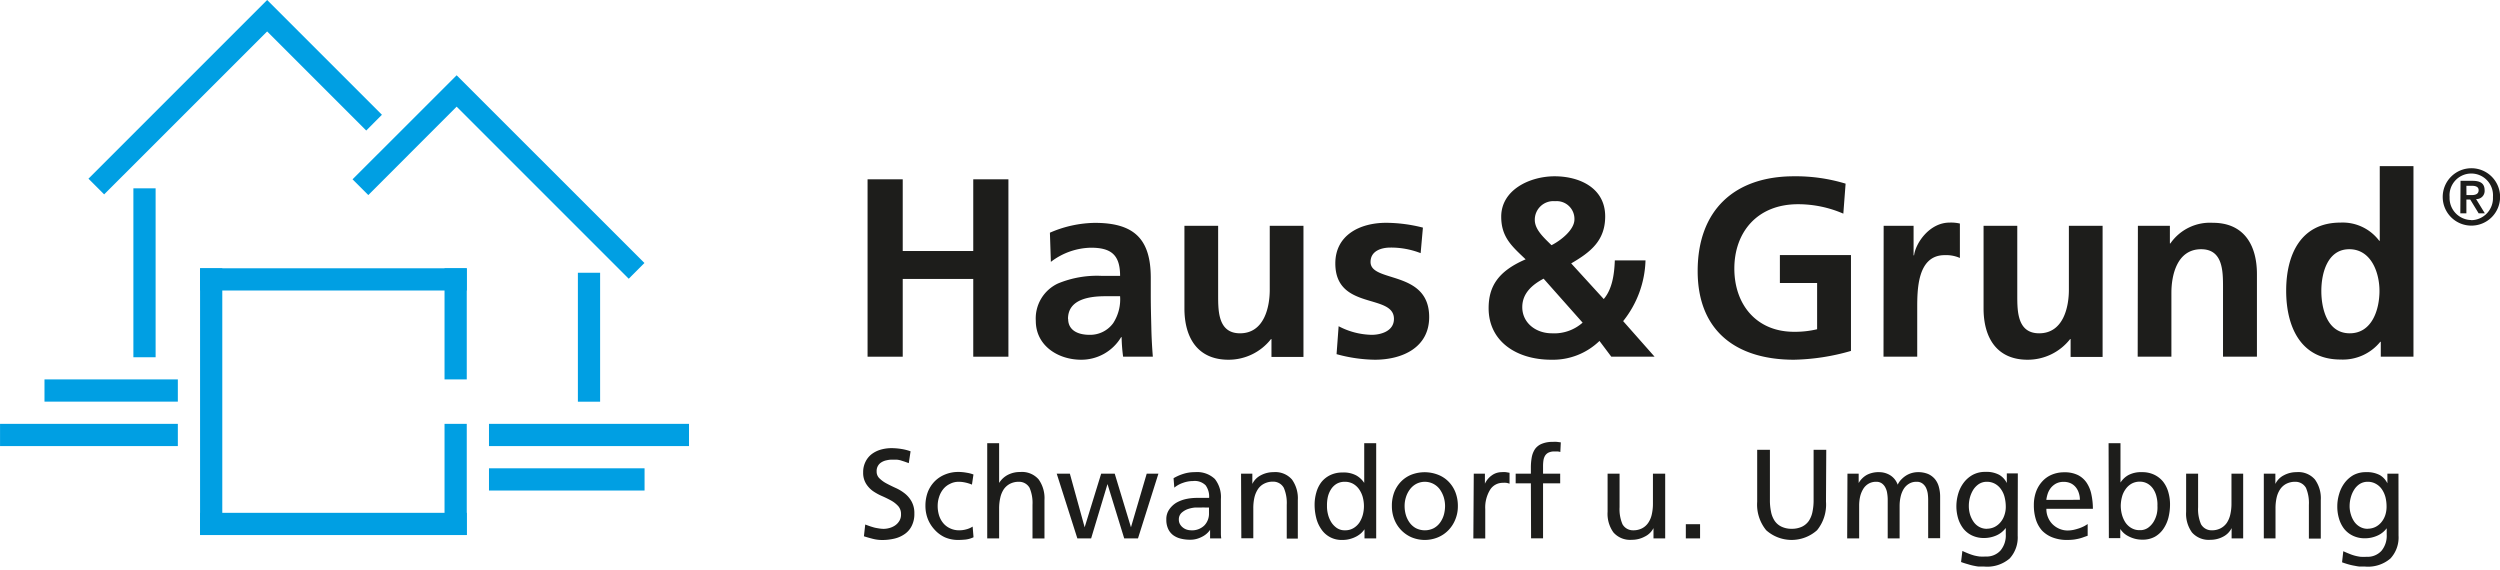 <svg id="Ebene_1" data-name="Ebene 1" xmlns="http://www.w3.org/2000/svg" width="128.17mm" height="29.23mm" viewBox="0 0 363.32 82.86">
  <defs>
    <style>
      .cls-1 {
        fill: #009fe3;
      }

      .cls-2, .cls-3 {
        fill: #1d1d1b;
      }

      .cls-2 {
        fill-rule: evenodd;
      }
    </style>
  </defs>
  <rect class="cls-1" x="29.07" y="38.99" width="3.23" height="38.76"/>
  <rect class="cls-1" x="64.6" y="61.6" width="3.23" height="16.15"/>
  <rect class="cls-1" x="29.07" y="74.53" width="38.76" height="3.23"/>
  <rect class="cls-1" x="29.07" y="38.99" width="38.76" height="3.23"/>
  <rect class="cls-1" x="71.06" y="68.06" width="22.61" height="3.23"/>
  <rect class="cls-1" x="71.06" y="61.6" width="29.07" height="3.23"/>
  <rect class="cls-1" x="64.6" y="38.99" width="3.23" height="16.15"/>
  <rect class="cls-1" x="83.98" y="39.64" width="3.23" height="18.74"/>
  <rect class="cls-1" x="6.46" y="55.14" width="19.38" height="3.23"/>
  <rect class="cls-1" y="61.6" width="25.84" height="3.23"/>
  <rect class="cls-1" x="19.38" y="27.37" width="3.23" height="24.55"/>
  <polygon class="cls-1" points="12.85 25.97 38.82 0 55.5 16.68 53.22 18.97 38.82 4.57 15.13 28.25 12.85 25.97"/>
  <polygon class="cls-1" points="91.37 40.51 66.36 15.5 53.52 28.35 51.23 26.06 66.36 10.94 93.65 38.22 91.37 40.51"/>
  <polygon class="cls-2" points="126.08 51.84 131.19 51.84 131.19 40.54 141.44 40.54 141.44 51.84 146.55 51.84 146.55 26.06 141.44 26.06 141.44 36.48 131.19 36.48 131.19 26.06 126.08 26.06 126.08 51.84"/>
  <g>
    <path class="cls-2" d="M152.72,38.06A9.84,9.84,0,0,1,158.54,36c2.89,0,4.24,1,4.24,4.09h-2.71a14.82,14.82,0,0,0-6.32,1.11,5.6,5.6,0,0,0-3.22,5.43c0,3.62,3.25,5.65,6.58,5.65A6.73,6.73,0,0,0,162.93,49H163a24.78,24.78,0,0,0,.22,2.84h4.32c-.12-1.48-.19-2.81-.22-4.25s-.08-2.84-.08-4.76V40.39c0-5.61-2.37-8-8.12-8a16.8,16.8,0,0,0-6.54,1.43Zm2.49,8.28c0-2.92,3.26-3.29,5.45-3.29h2.12a6.38,6.38,0,0,1-1,3.91,4.14,4.14,0,0,1-3.44,1.7c-1.76,0-3.11-.7-3.11-2.32"/>
    <path class="cls-2" d="M189.43,32.82h-4.9v9.31c0,2.43-.77,6.31-4.32,6.31-3.14,0-3.18-3.14-3.18-5.46V32.82h-4.9v12c0,4.29,1.94,7.46,6.4,7.46a7.82,7.82,0,0,0,6.18-3h.07v2.59h4.65Z"/>
    <path class="cls-2" d="M206.79,33.08a22,22,0,0,0-5.34-.7c-3.84,0-7.39,1.8-7.39,5.9,0,6.87,8.52,4.33,8.52,8.06,0,1.84-2,2.32-3.22,2.32a10.7,10.7,0,0,1-4.82-1.25l-.3,4.06a21.85,21.85,0,0,0,5.56.81c4,0,7.9-1.77,7.9-6.2,0-6.87-8.52-4.95-8.52-8,0-1.62,1.57-2.1,2.89-2.1a11.87,11.87,0,0,1,4.39.81Z"/>
    <path class="cls-2" d="M230,46.89a6.21,6.21,0,0,1-4.46,1.55c-2.38,0-4.31-1.55-4.31-3.8,0-2,1.42-3.25,3.1-4.14Zm-4.53-11.26c-1-1-2.42-2.22-2.42-3.66A2.7,2.7,0,0,1,226,29.24a2.58,2.58,0,0,1,2.81,2.65c0,1.52-2,3.07-3.32,3.74m2.85,2.65c2.78-1.62,4.94-3.28,4.94-6.83,0-4.17-3.77-5.83-7.35-5.83s-7.76,1.95-7.76,5.87c0,3,1.58,4.32,3.55,6.2-4.06,1.74-5.38,4-5.38,7.1,0,4.83,4.06,7.49,9.11,7.49a9.72,9.72,0,0,0,7-2.73l1.72,2.29h6.29l-4.57-5.17a14.76,14.76,0,0,0,3.25-8.83h-4.46c-.07,2-.37,4.18-1.61,5.62Z"/>
    <path class="cls-2" d="M268.22,26.69a24.87,24.87,0,0,0-7.5-1.07c-8.67,0-14,4.94-14,13.77s5.74,12.89,14,12.89A31.8,31.8,0,0,0,269,51V37.07H258.67v4.06h5.41v6.72a13.77,13.77,0,0,1-3.36.37c-5.45,0-8.67-3.95-8.67-9.19s3.29-9.35,9.25-9.35a16.5,16.5,0,0,1,6.59,1.37Z"/>
    <path class="cls-2" d="M273.73,51.84h4.9v-7c0-2.73,0-7.76,4-7.76a5,5,0,0,1,2.2.41v-5a5.63,5.63,0,0,0-1.5-.14c-2.93,0-4.94,3-5.16,4.76h-.07V32.82h-4.35Z"/>
    <path class="cls-2" d="M305.57,32.82h-4.9v9.31c0,2.43-.77,6.31-4.32,6.31-3.14,0-3.18-3.14-3.18-5.46V32.82h-4.9v12c0,4.29,1.94,7.46,6.4,7.46a7.82,7.82,0,0,0,6.18-3h.07v2.59h4.65Z"/>
    <path class="cls-2" d="M310.67,51.84h4.9V42.53c0-2.44.77-6.31,4.32-6.31,3.14,0,3.18,3.14,3.18,5.46V51.84H328v-12c0-4.29-1.94-7.46-6.4-7.46a7,7,0,0,0-6.18,3h-.07V32.82h-4.65Z"/>
    <path class="cls-2" d="M337.36,42.28c0-2.55.88-6.06,4.06-6.06s4.39,3.39,4.39,6.06-1.06,6.16-4.32,6.16-4.13-3.54-4.13-6.16M346,51.84h4.75V24.14h-4.9V35h-.07a6.65,6.65,0,0,0-5.63-2.65c-5.78,0-7.9,4.65-7.9,9.9s2.12,10,7.9,10a7,7,0,0,0,5.78-2.58H346Z"/>
    <path class="cls-2" d="M359.16,32.79A4.17,4.17,0,1,0,355,28.63a4.16,4.16,0,0,0,4.16,4.16m0-.81A3.2,3.2,0,0,1,356,28.63a3.16,3.16,0,1,1,6.3,0A3.2,3.2,0,0,1,359.16,32m-1.6-1h.88v-2H359l1.22,2h.9l-1.27-2.07a1.18,1.18,0,0,0,1.24-1.27c0-1-.62-1.38-1.75-1.38h-1.75Zm.88-4h.78c.45,0,1,.09,1,.64s-.45.71-1,.71h-.77Z"/>
  </g>
  <g>
    <path class="cls-3" d="M132.07,67.31l-.64-.23-.56-.18a3.78,3.78,0,0,0-.57-.1c-.2,0-.42,0-.65,0a3.46,3.46,0,0,0-.78.09,2.2,2.2,0,0,0-.73.27,1.46,1.46,0,0,0-.74,1.36,1.32,1.32,0,0,0,.41,1,4.31,4.31,0,0,0,1,.73c.41.22.86.44,1.34.66a6.18,6.18,0,0,1,1.33.8,3.9,3.9,0,0,1,1,1.18,3.46,3.46,0,0,1,.4,1.75,3.78,3.78,0,0,1-.37,1.76,3.08,3.08,0,0,1-1,1.19,4.29,4.29,0,0,1-1.5.68,7.69,7.69,0,0,1-1.82.21,5.47,5.47,0,0,1-1.34-.17c-.43-.11-.87-.23-1.3-.37l.19-1.71.55.2c.21.08.43.14.66.21s.48.11.73.15a4.73,4.73,0,0,0,.73.07,3.27,3.27,0,0,0,.84-.12,2.78,2.78,0,0,0,.82-.37,2.14,2.14,0,0,0,.62-.65,1.75,1.75,0,0,0,.25-1,1.69,1.69,0,0,0-.41-1.17,4,4,0,0,0-1-.79c-.41-.23-.86-.45-1.34-.66a7.9,7.9,0,0,1-1.34-.74,3.75,3.75,0,0,1-1-1.08,3,3,0,0,1-.41-1.64,3.32,3.32,0,0,1,.33-1.51,3.13,3.13,0,0,1,.87-1.1,4,4,0,0,1,1.31-.67,5.73,5.73,0,0,1,1.63-.23,9.44,9.44,0,0,1,1.36.11,7.26,7.26,0,0,1,1.39.35Z"/>
    <path class="cls-3" d="M141.25,70.43a5.44,5.44,0,0,0-1-.31,4.29,4.29,0,0,0-.91-.1,2.66,2.66,0,0,0-1.28.3,2.79,2.79,0,0,0-1,.79,3.48,3.48,0,0,0-.59,1.13,4.15,4.15,0,0,0-.2,1.3,4.55,4.55,0,0,0,.17,1.26,3.32,3.32,0,0,0,.56,1.13,2.78,2.78,0,0,0,1,.82,3,3,0,0,0,1.43.32,3.7,3.7,0,0,0,1-.14,3.06,3.06,0,0,0,.92-.4l.13,1.55a3.7,3.7,0,0,1-1.12.33,10.42,10.42,0,0,1-1.06.06,4.75,4.75,0,0,1-2-.39A4.63,4.63,0,0,1,135.84,77a5,5,0,0,1-1-1.57,5.23,5.23,0,0,1-.35-1.91,5.7,5.7,0,0,1,.34-2,4.64,4.64,0,0,1,1-1.56,4.48,4.48,0,0,1,1.51-1,5,5,0,0,1,2-.37,6.63,6.63,0,0,1,1.13.11,4.73,4.73,0,0,1,1,.26Z"/>
    <path class="cls-3" d="M143.47,64.41h1.73v5.78h0A3.26,3.26,0,0,1,146.49,69a3.78,3.78,0,0,1,1.77-.4,3.2,3.2,0,0,1,2.68,1.07,4.69,4.69,0,0,1,.85,3v5.59h-1.74V73.38a5.57,5.57,0,0,0-.42-2.47,1.74,1.74,0,0,0-1.57-.89,2.72,2.72,0,0,0-1.28.29,2.53,2.53,0,0,0-.9.79,3.62,3.62,0,0,0-.51,1.23,7,7,0,0,0-.17,1.56v4.36h-1.73Z"/>
    <path class="cls-3" d="M165.38,78.25h-2l-2.43-7.9h0l-2.38,7.9h-2l-3-9.41h1.91l2.15,7.79h0l2.4-7.79H162l2.36,7.79h0l2.29-7.79h1.7Z"/>
    <path class="cls-3" d="M170.55,69.5a6.79,6.79,0,0,1,1.42-.63,5.38,5.38,0,0,1,1.68-.25,3.73,3.73,0,0,1,2.91,1,4.25,4.25,0,0,1,.87,2.91V76.4c0,.54,0,.95,0,1.23a5.91,5.91,0,0,0,.05.62h-1.62V77h0a2.64,2.64,0,0,1-.4.47,3,3,0,0,1-.62.46,4.23,4.23,0,0,1-.83.36,3.48,3.48,0,0,1-1.06.15,5.51,5.51,0,0,1-1.39-.17,3,3,0,0,1-1.1-.52,2.4,2.4,0,0,1-.71-.92,3.11,3.11,0,0,1-.25-1.32,2.42,2.42,0,0,1,.43-1.48,3.4,3.4,0,0,1,1.08-1,5.12,5.12,0,0,1,1.42-.52,7.66,7.66,0,0,1,1.44-.15h.92l.93,0a2.81,2.81,0,0,0-.51-1.83,2.25,2.25,0,0,0-1.82-.62,4.37,4.37,0,0,0-1.46.26,4,4,0,0,0-1.27.7Zm5.15,4.26h-.56a5.06,5.06,0,0,0-.55,0c-.23,0-.53,0-.9,0a4.43,4.43,0,0,0-1.08.23,2.7,2.7,0,0,0-.91.55,1.31,1.31,0,0,0-.38,1,1.29,1.29,0,0,0,.17.65,1.62,1.62,0,0,0,.42.48,1.77,1.77,0,0,0,.56.3,2.22,2.22,0,0,0,.61.1,2.55,2.55,0,0,0,1.95-.71,2.46,2.46,0,0,0,.67-1.76Z"/>
    <path class="cls-3" d="M180.36,68.84H182v1.49h0a2.75,2.75,0,0,1,1.24-1.26,3.85,3.85,0,0,1,1.84-.45,3.2,3.2,0,0,1,2.68,1.07,4.69,4.69,0,0,1,.85,3v5.59H187V73.38a5.57,5.57,0,0,0-.42-2.47A1.75,1.75,0,0,0,185,70a2.72,2.72,0,0,0-1.28.29,2.37,2.37,0,0,0-.9.79,3.83,3.83,0,0,0-.52,1.23,7,7,0,0,0-.16,1.56v4.36h-1.74Z"/>
    <path class="cls-3" d="M198.3,76.92h0a3.49,3.49,0,0,1-.46.54,3.56,3.56,0,0,1-.69.49,4.31,4.31,0,0,1-.92.37,4,4,0,0,1-1.14.15A3.51,3.51,0,0,1,192,76.88a4.91,4.91,0,0,1-.72-1.63,7.79,7.79,0,0,1-.23-1.87,6.38,6.38,0,0,1,.25-1.81,4.41,4.41,0,0,1,.75-1.52,3.71,3.71,0,0,1,1.27-1,4,4,0,0,1,1.79-.38,3.86,3.86,0,0,1,2,.43,3.42,3.42,0,0,1,1.15,1.08h0V64.41H200V78.25H198.3Zm-5.45-3.41a4.54,4.54,0,0,0,.13,1.18,4,4,0,0,0,.46,1.15,2.87,2.87,0,0,0,.82.88,2,2,0,0,0,1.2.35,2.32,2.32,0,0,0,1.26-.33,2.73,2.73,0,0,0,.86-.83,4.14,4.14,0,0,0,.49-1.14,5.07,5.07,0,0,0,.15-1.21,5.21,5.21,0,0,0-.17-1.3,3.77,3.77,0,0,0-.52-1.13,2.7,2.7,0,0,0-.87-.81,2.42,2.42,0,0,0-1.22-.3,2.27,2.27,0,0,0-1.2.3,2.48,2.48,0,0,0-.81.8,3.56,3.56,0,0,0-.46,1.11A5.5,5.5,0,0,0,192.85,73.51Z"/>
    <path class="cls-3" d="M202.28,73.54a5.47,5.47,0,0,1,.34-2,4.64,4.64,0,0,1,1-1.56,4.38,4.38,0,0,1,1.51-1A5.38,5.38,0,0,1,209,69a4.33,4.33,0,0,1,1.52,1,4.6,4.6,0,0,1,1,1.56,5.47,5.47,0,0,1,.35,2,5,5,0,0,1-.36,1.91,4.77,4.77,0,0,1-1,1.57A4.57,4.57,0,0,1,209,78.08a5,5,0,0,1-3.88,0,4.7,4.7,0,0,1-2.5-2.63A5.23,5.23,0,0,1,202.28,73.54Zm1.85,0a4.55,4.55,0,0,0,.17,1.26,3.69,3.69,0,0,0,.54,1.13,2.76,2.76,0,0,0,.91.82,2.88,2.88,0,0,0,2.64,0,2.76,2.76,0,0,0,.91-.82,3.69,3.69,0,0,0,.54-1.13,5,5,0,0,0,.17-1.26,4.46,4.46,0,0,0-.2-1.3,4.14,4.14,0,0,0-.57-1.13,2.73,2.73,0,0,0-.93-.79,2.71,2.71,0,0,0-2.48,0,2.79,2.79,0,0,0-.92.79,3.66,3.66,0,0,0-.58,1.13A4.15,4.15,0,0,0,204.13,73.54Z"/>
    <path class="cls-3" d="M214.18,68.84h1.62V70.3h0a3,3,0,0,1,1-1.21,2.42,2.42,0,0,1,1.43-.47,3.62,3.62,0,0,1,.63,0l.52.09V70.3a2.22,2.22,0,0,0-.49-.13,2.63,2.63,0,0,0-.47,0,2.15,2.15,0,0,0-1.86,1,4.93,4.93,0,0,0-.71,2.81v4.28h-1.73Z"/>
    <path class="cls-3" d="M222.48,70.24h-2.21v-1.4h2.21V68a8.3,8.3,0,0,1,.13-1.55,3.22,3.22,0,0,1,.48-1.2,2.25,2.25,0,0,1,1-.76,4,4,0,0,1,1.58-.27,3.91,3.91,0,0,1,.61,0l.55.07-.07,1.4a2.49,2.49,0,0,0-.38-.08l-.45,0a2,2,0,0,0-.89.17,1.22,1.22,0,0,0-.51.47,1.92,1.92,0,0,0-.23.71,6.05,6.05,0,0,0-.05.88v1h2.49v1.4h-2.49v8h-1.74Z"/>
    <path class="cls-3" d="M242,78.25H240.3v-1.5h0A2.77,2.77,0,0,1,239,78a3.88,3.88,0,0,1-1.84.45,3.22,3.22,0,0,1-2.68-1.07,4.63,4.63,0,0,1-.85-3V68.84h1.74v4.87a5.57,5.57,0,0,0,.42,2.47,1.74,1.74,0,0,0,1.57.89,2.72,2.72,0,0,0,1.28-.29,2.42,2.42,0,0,0,.89-.79,3.46,3.46,0,0,0,.52-1.22,7,7,0,0,0,.17-1.58V68.84H242Z"/>
    <path class="cls-3" d="M245,76.18h2.07v2.07H245Z"/>
    <path class="cls-3" d="M265.37,72.92a5.89,5.89,0,0,1-1.3,4.14,5.55,5.55,0,0,1-7.39,0,5.89,5.89,0,0,1-1.31-4.14V65.37h1.85v7.31a8,8,0,0,0,.16,1.68,3.65,3.65,0,0,0,.52,1.32,2.47,2.47,0,0,0,1,.86,3.35,3.35,0,0,0,1.49.31,3.4,3.4,0,0,0,1.5-.31,2.54,2.54,0,0,0,1-.86,3.65,3.65,0,0,0,.52-1.32,8,8,0,0,0,.16-1.68V65.37h1.84Z"/>
    <path class="cls-3" d="M268.49,68.84h1.63V70.2h0a3.11,3.11,0,0,1,1.22-1.2,3.68,3.68,0,0,1,1.77-.38,3.06,3.06,0,0,1,1.56.43,2.64,2.64,0,0,1,1.12,1.39,2.75,2.75,0,0,1,.61-.84,3.46,3.46,0,0,1,.77-.58,3.31,3.31,0,0,1,1.53-.4,3.79,3.79,0,0,1,1.52.27,2.78,2.78,0,0,1,1,.76,3,3,0,0,1,.56,1.14,5.33,5.33,0,0,1,.18,1.43v6h-1.74V72.64a6.8,6.8,0,0,0-.06-.9,3.05,3.05,0,0,0-.25-.84,1.68,1.68,0,0,0-.52-.63,1.34,1.34,0,0,0-.85-.25,2,2,0,0,0-1.13.3,2.3,2.3,0,0,0-.77.78,3.73,3.73,0,0,0-.43,1.12,6,6,0,0,0-.14,1.29v4.74h-1.73V72.64a5.46,5.46,0,0,0-.07-.9,2.49,2.49,0,0,0-.25-.84,1.66,1.66,0,0,0-.51-.63,1.36,1.36,0,0,0-.85-.25,2.11,2.11,0,0,0-1.14.3,2.19,2.19,0,0,0-.76.78,3.74,3.74,0,0,0-.44,1.12,6,6,0,0,0-.13,1.29v4.74h-1.74Z"/>
    <path class="cls-3" d="M293.23,77.84a4.53,4.53,0,0,1-1.16,3.32,5,5,0,0,1-3.69,1.18l-.73,0c-.24,0-.49-.06-.76-.11A7.44,7.44,0,0,1,286,82c-.3-.08-.65-.19-1-.32l.19-1.61c.33.15.63.28.91.39a8.39,8.39,0,0,0,.8.27,7.05,7.05,0,0,0,.8.15,8,8,0,0,0,.88,0,2.72,2.72,0,0,0,2.15-.87,3.42,3.42,0,0,0,.77-2.36v-.92h0a3.42,3.42,0,0,1-1.4,1.1,4.46,4.46,0,0,1-1.75.36,4,4,0,0,1-1.78-.38,3.56,3.56,0,0,1-1.25-1,4.69,4.69,0,0,1-.75-1.48,6.27,6.27,0,0,1-.25-1.75,6.53,6.53,0,0,1,.26-1.8,5,5,0,0,1,.79-1.61,4.15,4.15,0,0,1,1.31-1.15,3.75,3.75,0,0,1,1.85-.44,3.94,3.94,0,0,1,2,.42,2.82,2.82,0,0,1,1.12,1.2h0v-1.4h1.6Zm-4.48-1a2.55,2.55,0,0,0,1.11-.25,2.66,2.66,0,0,0,.87-.69,3,3,0,0,0,.56-1,3.64,3.64,0,0,0,.21-1.25,5.69,5.69,0,0,0-.17-1.39,3.35,3.35,0,0,0-.52-1.15,2.59,2.59,0,0,0-.86-.79,2.38,2.38,0,0,0-1.2-.3,2.07,2.07,0,0,0-1.15.32,2.82,2.82,0,0,0-.82.83,4.25,4.25,0,0,0-.49,1.13,4.72,4.72,0,0,0-.16,1.23,4.36,4.36,0,0,0,.18,1.26,3.88,3.88,0,0,0,.52,1.06,2.39,2.39,0,0,0,.82.73A2.24,2.24,0,0,0,288.75,76.85Z"/>
    <path class="cls-3" d="M303.4,77.86l-.54.19a5.68,5.68,0,0,1-.62.2c-.22.06-.49.11-.79.16a7.78,7.78,0,0,1-1,.06,5.7,5.7,0,0,1-2.17-.37,4.22,4.22,0,0,1-1.52-1,4.41,4.41,0,0,1-.89-1.61,6.84,6.84,0,0,1-.29-2.08,5.6,5.6,0,0,1,.31-1.92,4.49,4.49,0,0,1,.89-1.5,3.88,3.88,0,0,1,1.4-1,4.55,4.55,0,0,1,1.8-.35,4.34,4.34,0,0,1,2,.4,3.36,3.36,0,0,1,1.27,1.12,4.77,4.77,0,0,1,.69,1.69,10,10,0,0,1,.22,2.1H297.4a3.06,3.06,0,0,0,.25,1.27,3,3,0,0,0,.68,1,3.2,3.2,0,0,0,1,.65,3.09,3.09,0,0,0,1.17.23,4.66,4.66,0,0,0,.88-.1,8.42,8.42,0,0,0,.84-.24,6,6,0,0,0,.71-.31c.2-.11.35-.21.47-.29Zm-1.13-5.22a3.05,3.05,0,0,0-.16-1,2.43,2.43,0,0,0-.45-.84,2.1,2.1,0,0,0-.74-.57,2.4,2.4,0,0,0-1-.2,2.32,2.32,0,0,0-1.1.24,2.56,2.56,0,0,0-.76.62,2.86,2.86,0,0,0-.46.84,4.9,4.9,0,0,0-.21.92Z"/>
    <path class="cls-3" d="M306.44,64.41h1.73v5.72h0a3.29,3.29,0,0,1,1.14-1.08,3.93,3.93,0,0,1,2-.43,4,4,0,0,1,1.78.38,3.71,3.71,0,0,1,1.27,1,4.43,4.43,0,0,1,.76,1.52,6.38,6.38,0,0,1,.25,1.81,7.89,7.89,0,0,1-.23,1.89,5.19,5.19,0,0,1-.72,1.62A3.76,3.76,0,0,1,313.18,78a3.64,3.64,0,0,1-1.83.43,4.16,4.16,0,0,1-1.15-.15,4.53,4.53,0,0,1-.92-.37,3,3,0,0,1-.69-.49,3.38,3.38,0,0,1-.45-.54h0v1.33h-1.66Zm7.1,9.1a4.49,4.49,0,0,0-.12-1.26,3.38,3.38,0,0,0-.45-1.12,2.51,2.51,0,0,0-.81-.81A2.27,2.27,0,0,0,311,70a2.44,2.44,0,0,0-1.23.3,2.7,2.7,0,0,0-.87.81,3.34,3.34,0,0,0-.52,1.13,5.21,5.21,0,0,0-.17,1.3,5.09,5.09,0,0,0,.16,1.21,4.14,4.14,0,0,0,.49,1.14,2.62,2.62,0,0,0,.86.83,2.32,2.32,0,0,0,1.26.33,2,2,0,0,0,1.2-.35,3,3,0,0,0,.81-.88,4,4,0,0,0,.46-1.15A4.14,4.14,0,0,0,313.54,73.51Z"/>
    <path class="cls-3" d="M326,78.25h-1.68v-1.5h0A2.77,2.77,0,0,1,323.08,78a3.88,3.88,0,0,1-1.84.45,3.23,3.23,0,0,1-2.68-1.07,4.63,4.63,0,0,1-.85-3V68.84h1.74v4.87a5.57,5.57,0,0,0,.42,2.47,1.75,1.75,0,0,0,1.57.89,2.72,2.72,0,0,0,1.28-.29,2.53,2.53,0,0,0,.9-.79,3.65,3.65,0,0,0,.51-1.22,7,7,0,0,0,.17-1.58V68.84H326Z"/>
    <path class="cls-3" d="M329,68.84h1.68v1.49h0a2.75,2.75,0,0,1,1.24-1.26,3.85,3.85,0,0,1,1.84-.45,3.17,3.17,0,0,1,2.67,1.07,4.63,4.63,0,0,1,.85,3v5.59h-1.73V73.38a5.57,5.57,0,0,0-.42-2.47,1.75,1.75,0,0,0-1.57-.89,2.76,2.76,0,0,0-1.29.29,2.42,2.42,0,0,0-.89.79,3.63,3.63,0,0,0-.52,1.23,7,7,0,0,0-.16,1.56v4.36H329Z"/>
    <path class="cls-3" d="M348.58,77.84a4.5,4.5,0,0,1-1.17,3.32,5,5,0,0,1-3.69,1.18l-.72,0c-.24,0-.5-.06-.77-.11a7.93,7.93,0,0,1-.86-.19c-.3-.08-.64-.19-1-.32l.18-1.61c.33.15.64.28.92.39a6,6,0,0,0,1.59.42,8.2,8.2,0,0,0,.89,0,2.72,2.72,0,0,0,2.15-.87,3.42,3.42,0,0,0,.76-2.36v-.92h0a3.39,3.39,0,0,1-1.41,1.1,4.42,4.42,0,0,1-1.75.36,3.91,3.91,0,0,1-1.77-.38,3.59,3.59,0,0,1-1.26-1,4.47,4.47,0,0,1-.74-1.48,5.92,5.92,0,0,1-.25-1.75,6.17,6.17,0,0,1,.26-1.8,5,5,0,0,1,.78-1.61A4.27,4.27,0,0,1,342,69.06a3.75,3.75,0,0,1,1.85-.44,4,4,0,0,1,2,.42,2.8,2.8,0,0,1,1.11,1.2h0v-1.4h1.61Zm-4.49-1a2.59,2.59,0,0,0,1.12-.25,2.66,2.66,0,0,0,.87-.69,3.18,3.18,0,0,0,.56-1,3.9,3.9,0,0,0,.2-1.25,5.69,5.69,0,0,0-.16-1.39,3.78,3.78,0,0,0-.52-1.15,2.53,2.53,0,0,0-.87-.79,2.32,2.32,0,0,0-1.2-.3,2.09,2.09,0,0,0-1.15.32,2.67,2.67,0,0,0-.81.83,4,4,0,0,0-.49,1.13,4.74,4.74,0,0,0-.17,1.23,4,4,0,0,0,.19,1.26,3.59,3.59,0,0,0,.51,1.06,2.52,2.52,0,0,0,.83.73A2.2,2.2,0,0,0,344.09,76.85Z"/>
  </g>
</svg>
